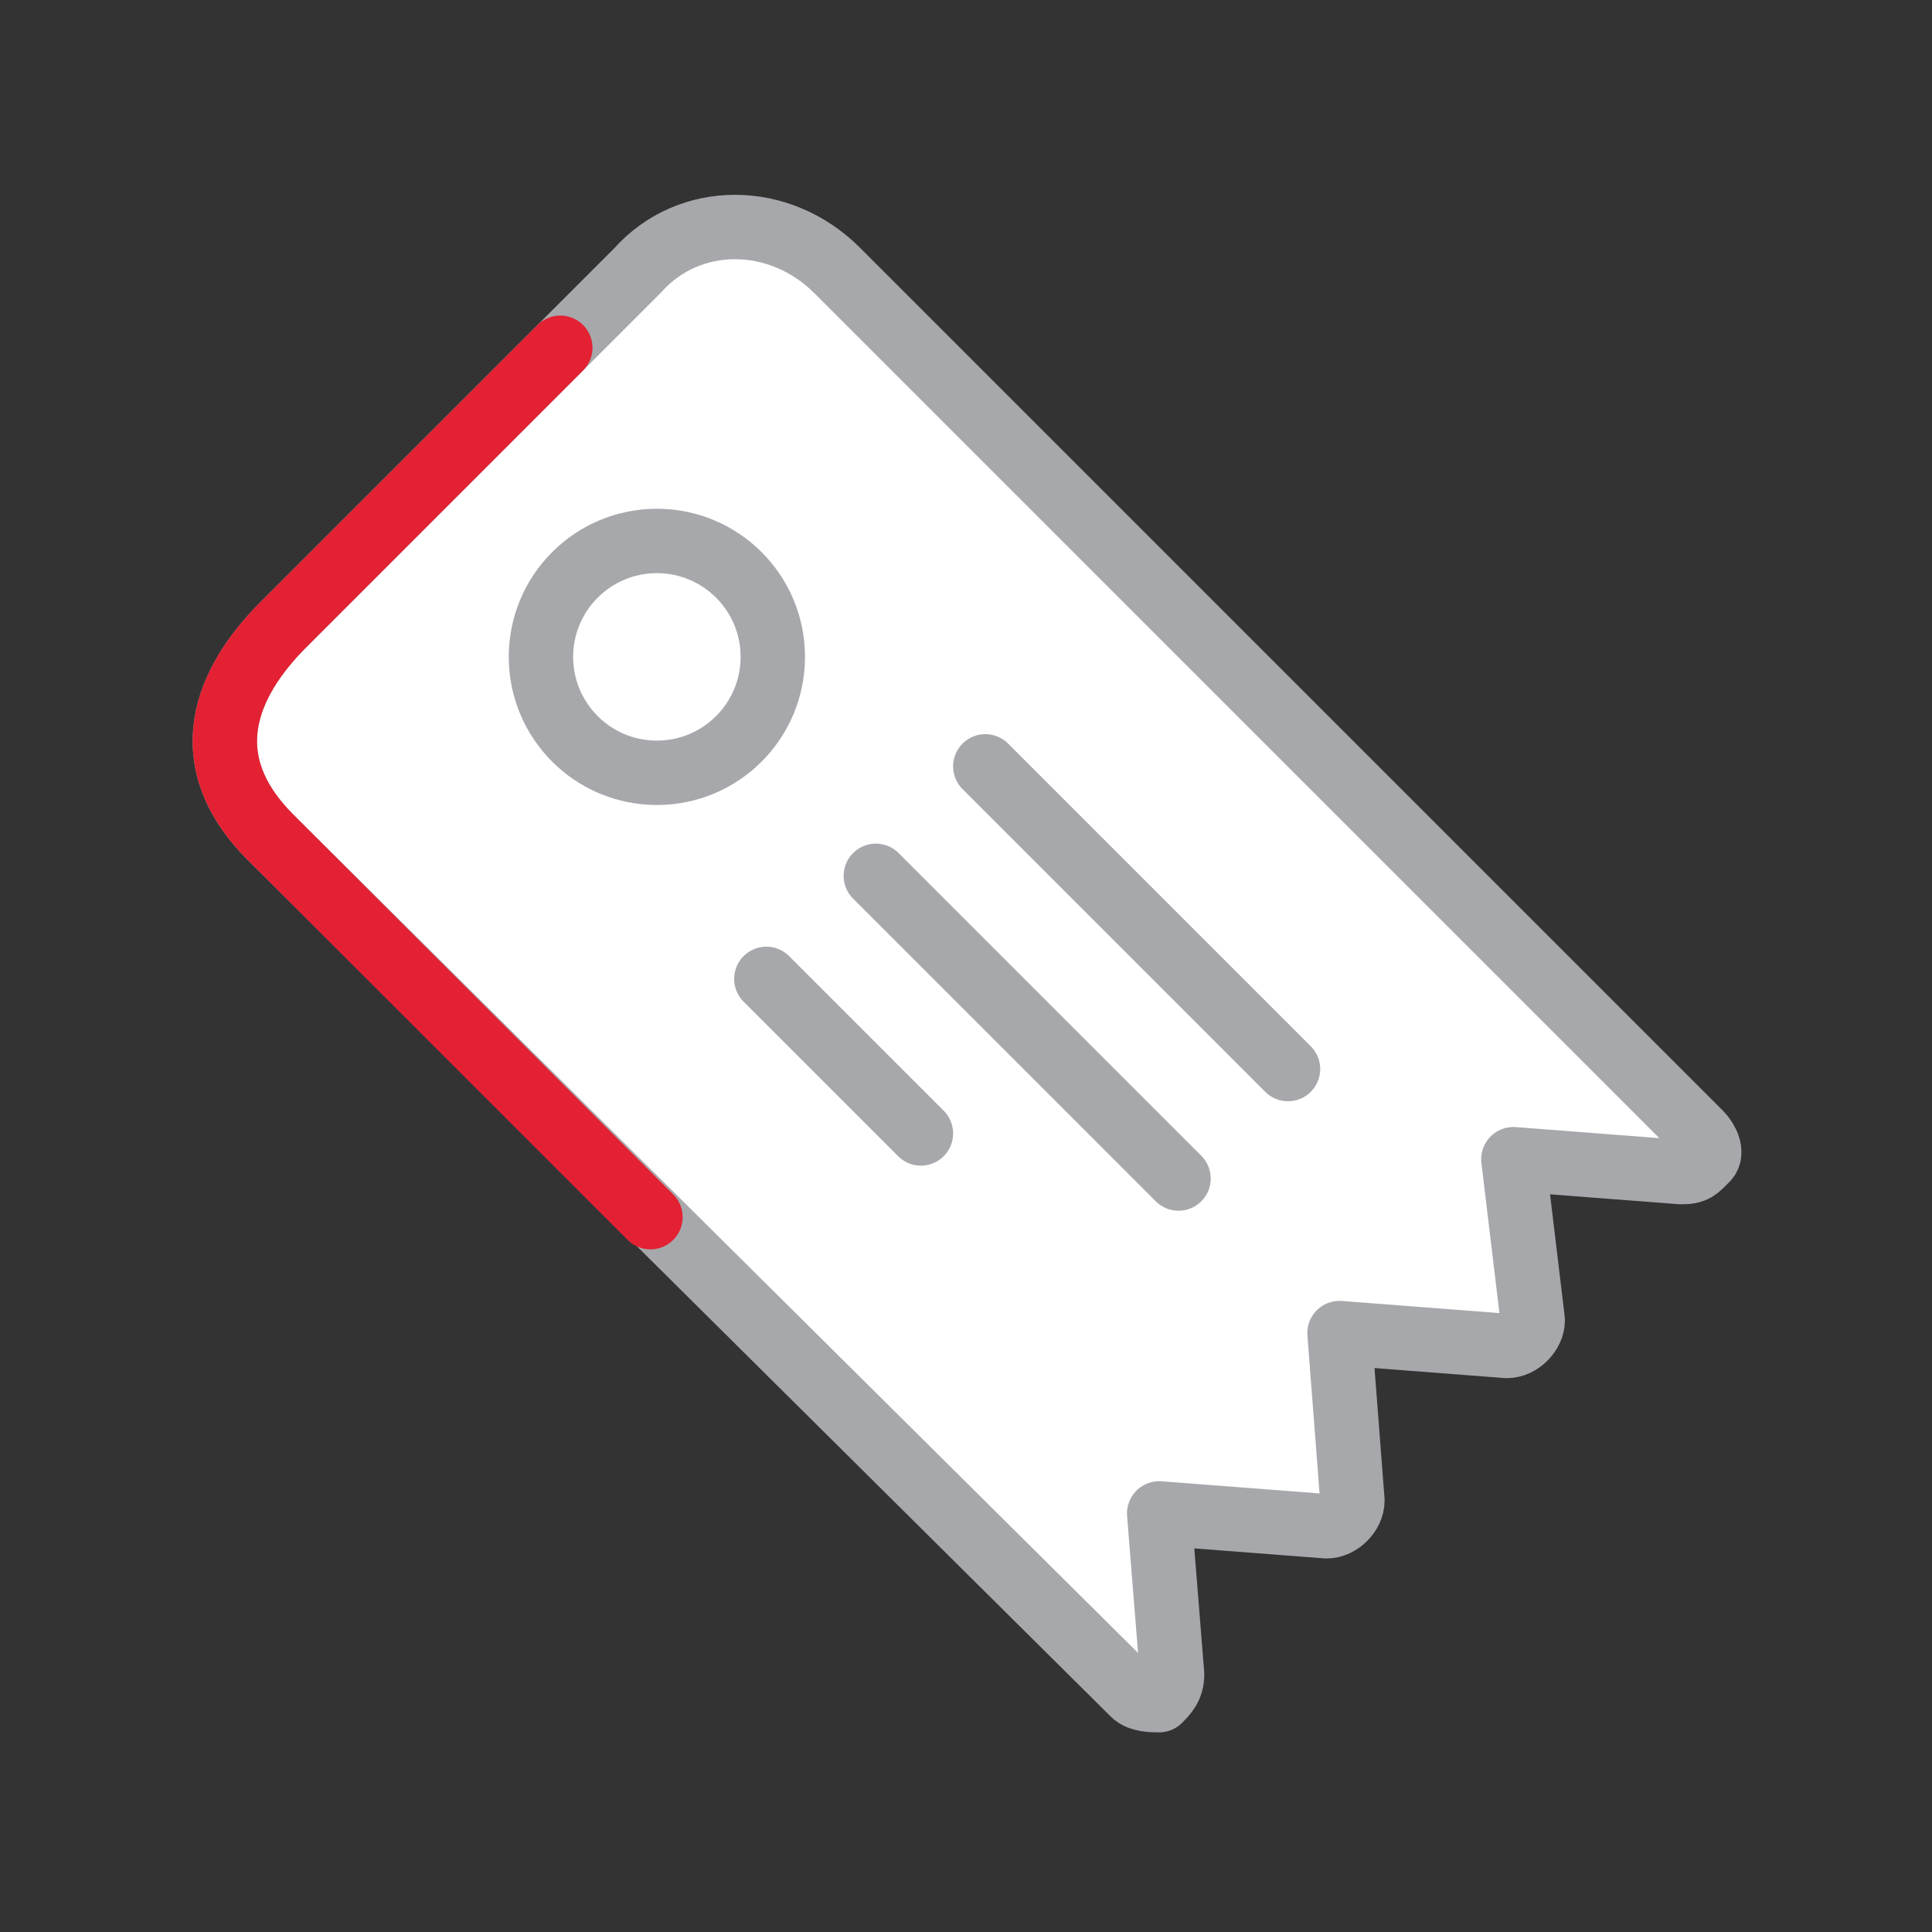 <?xml version="1.0" encoding="utf-8"?>
<!-- Generator: Adobe Illustrator 22.0.1, SVG Export Plug-In . SVG Version: 6.00 Build 0)  -->
<svg version="1.1" id="Layer_1" xmlns="http://www.w3.org/2000/svg" xmlns:xlink="http://www.w3.org/1999/xlink" x="0px" y="0px"
	 viewBox="0 0 30 30" style="enable-background:new 0 0 30 30;" xml:space="preserve">
<rect x="0" y="0" width="30" height="30" fill="#333333" stroke="none"/>
<style type="text/css">
	.st0{fill:#FFFFFF;stroke:#A6A8AB;stroke-linecap:round;stroke-linejoin:round;stroke-miterlimit:10;}
	.st1{fill:none;stroke:#E32133;stroke-linecap:round;stroke-linejoin:round;stroke-miterlimit:10;}
	.st2{fill:none;stroke:#A6A8AB;stroke-linecap:round;stroke-linejoin:round;stroke-miterlimit:10;}
</style>
<g>
	<path class="st0" d="M17.6,26.3c0.1,0.1,0.3,0.1,0.4,0.1c0.1-0.1,0.2-0.2,0.2-0.4L18,23.5l2.6,0.2c0.2,0,0.4-0.2,0.4-0.4l-0.2-2.6
		l2.6,0.2c0.2,0,0.4-0.2,0.4-0.4L23.5,18l2.6,0.2c0.1,0,0.2,0,0.3-0.1c0,0,0.1-0.1,0.1-0.1c0.1-0.1,0-0.3-0.1-0.4L13,4.2
		c-0.9-0.9-2.3-0.9-3.1,0L4.4,9.7C3.5,10.6,3,11.8,4.2,13L17.6,26.3z"/>
	<path class="st1" d="M8.7,5.4L4.4,9.7C3.5,10.6,3,11.8,4.2,13l5.9,5.9"/>
	<circle class="st2" cx="10.2" cy="10.2" r="1.8"/>
	<g>
		<line class="st2" x1="13.6" y1="13.6" x2="18.3" y2="18.3"/>
		<line class="st2" x1="15.3" y1="11.9" x2="20" y2="16.6"/>
		<line class="st2" x1="11.9" y1="15.2" x2="14.3" y2="17.6"/>
	</g>
</g>
</svg>
